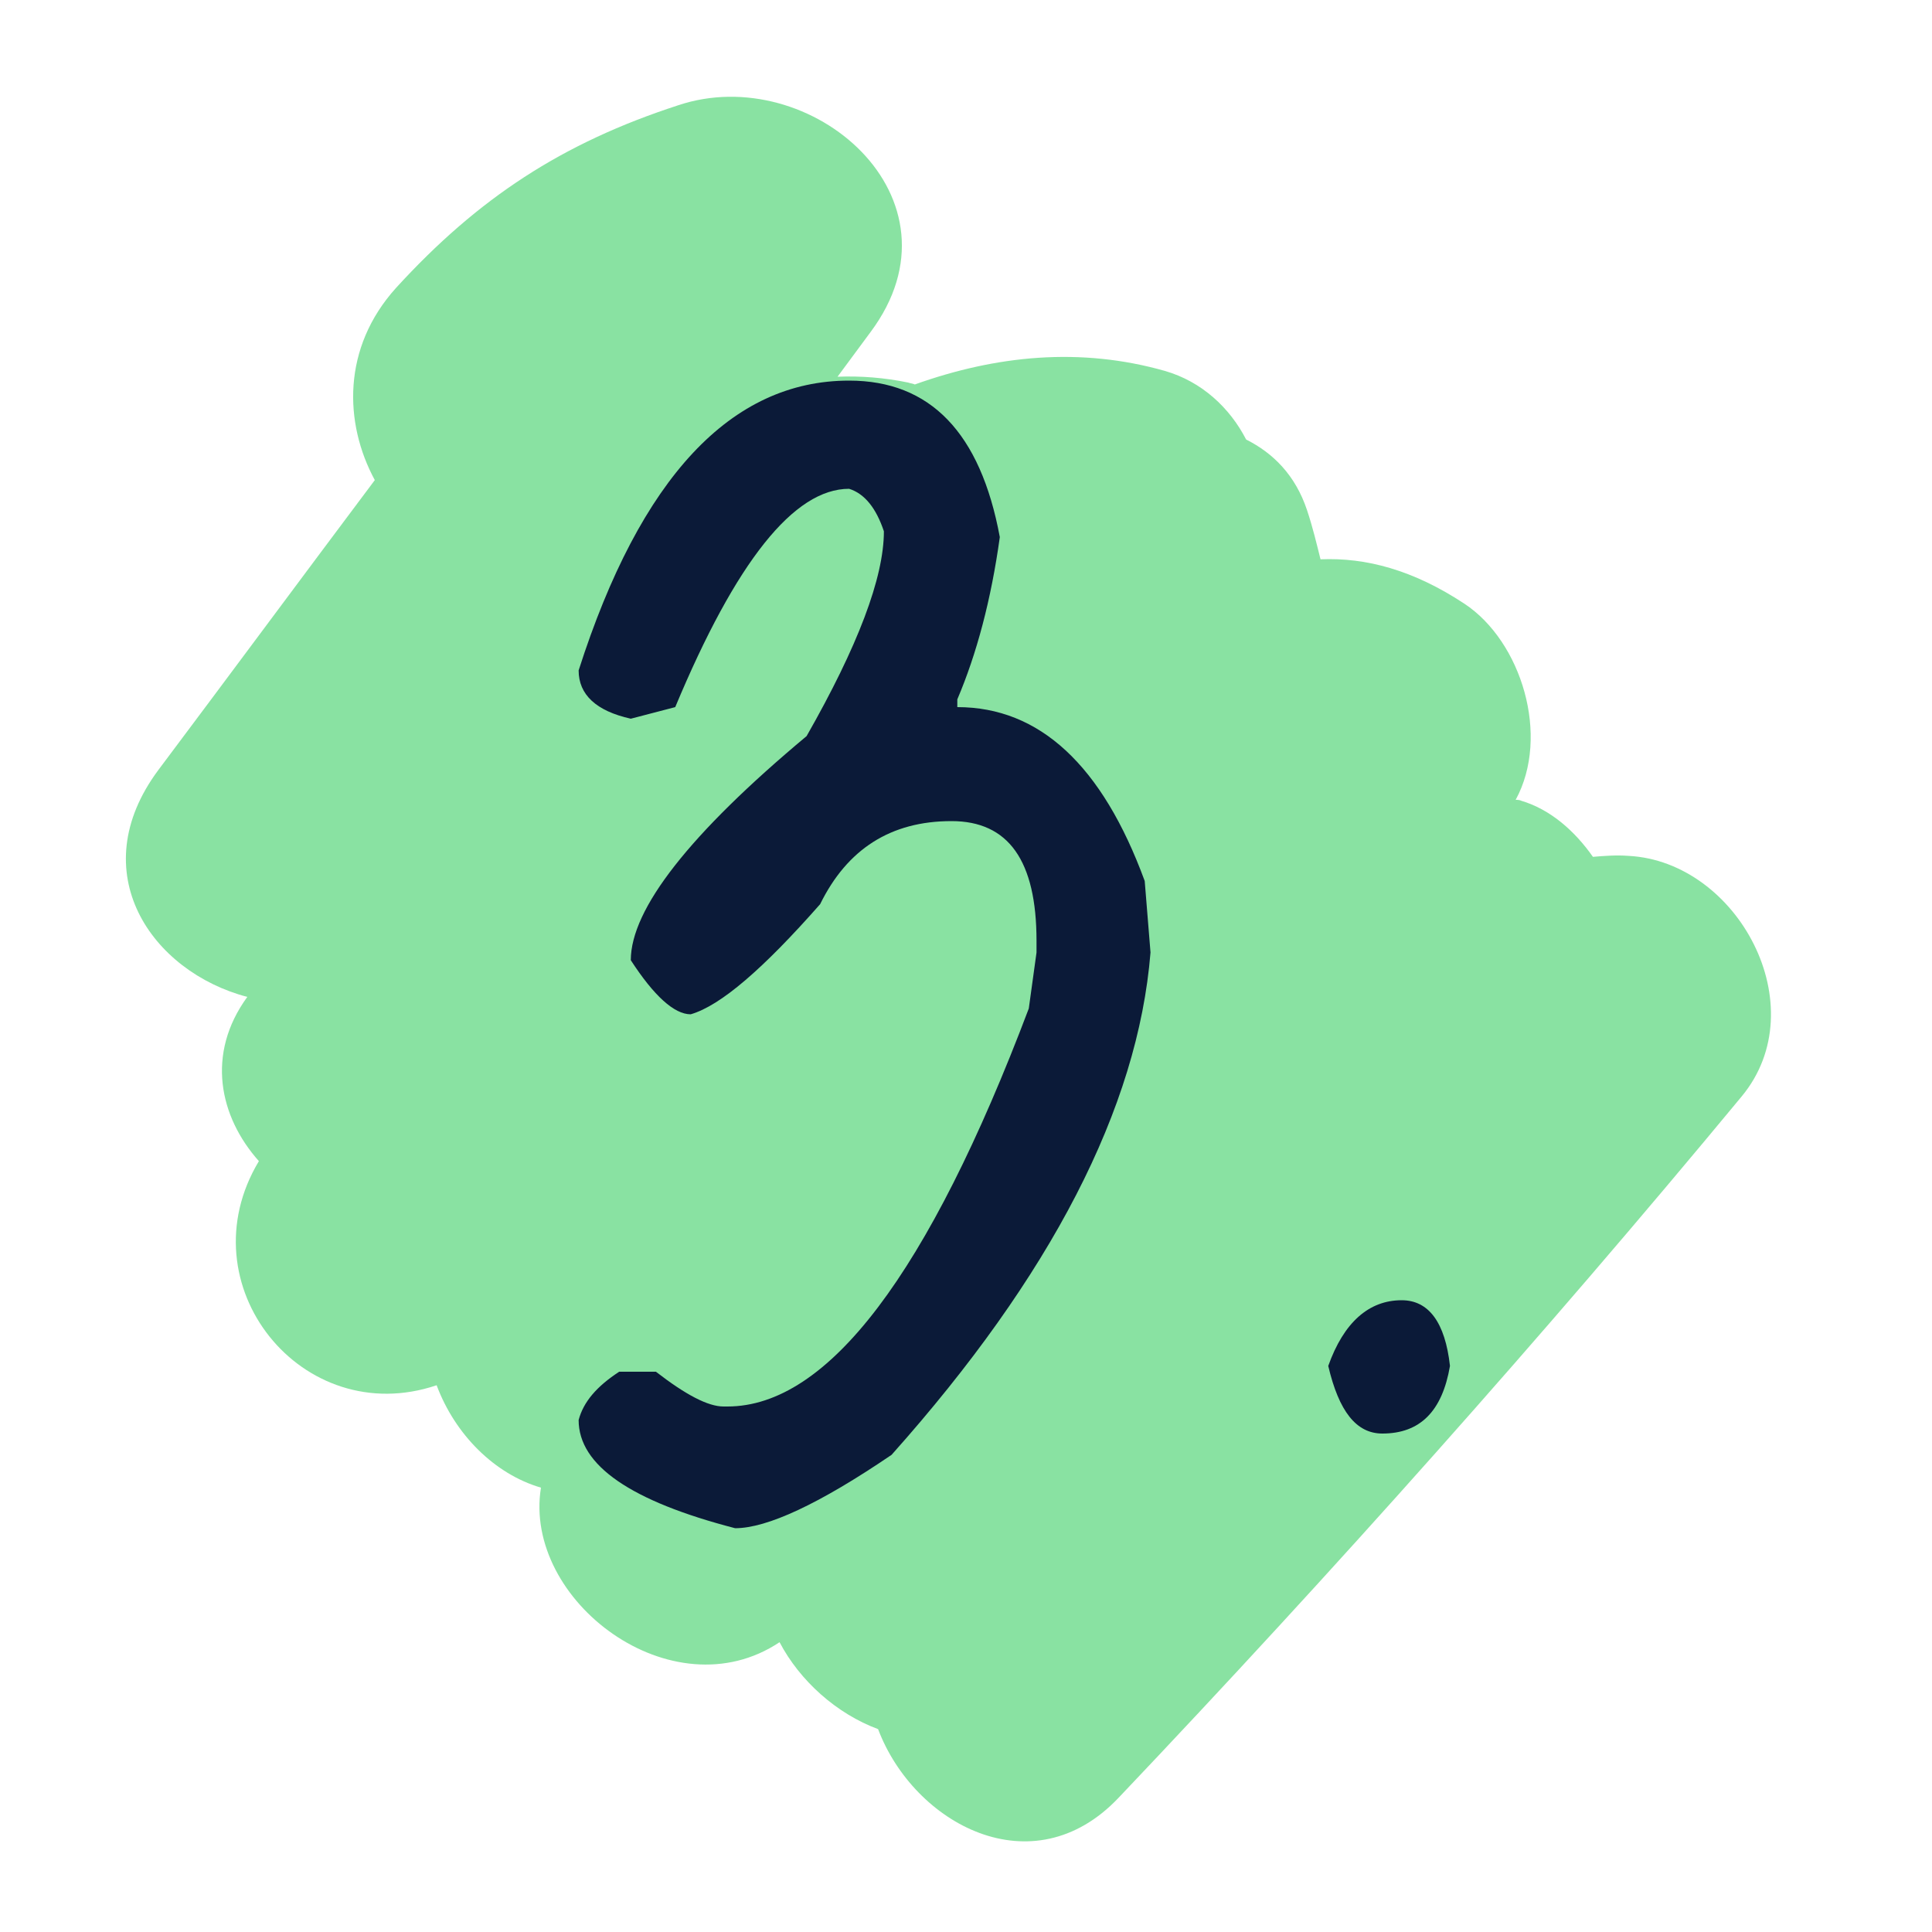 <?xml version="1.0" encoding="utf-8"?>
<!-- Generator: Adobe Illustrator 26.0.2, SVG Export Plug-In . SVG Version: 6.00 Build 0)  -->
<svg version="1.1" id="Layer_1" xmlns="http://www.w3.org/2000/svg" xmlns:xlink="http://www.w3.org/1999/xlink" x="0px" y="0px"
	 viewBox="0 0 200 200" style="enable-background:new 0 0 200 200;" xml:space="preserve">
<style type="text/css">
	.st0{opacity:0.5;fill:#14C647;enable-background:new    ;}
	.st1{fill:#0B1A38;}
</style>
<path class="st0" d="M41,29.8c-5.6,6.2-5.4,14-2.2,19.9c-7.5,10-14.9,20-22.4,30c-7.9,10.6-0.7,20.9,9.2,23.5
	c-4.3,5.9-2.9,12.4,1.2,17c-7.7,12.8,4.5,27.9,18.4,23.2c1.9,5.1,6,9.2,10.8,10.6c-1.9,11.7,13.6,23.4,24.7,16c2.1,4,5.9,7.4,10.2,9
	c3.7,9.8,16,16.5,24.9,7.1c22.3-23.5,43.8-47.6,64.5-72.6c7.7-9.3-0.4-24.3-11.7-24.9c-1.3-0.1-2.5,0-3.7,0.1
	c-1.9-2.7-4.4-4.9-7.4-5.8c-0.2-0.1-0.4-0.1-0.6-0.1c3.6-6.6,0.6-16.4-5.3-20.3c-5.3-3.5-10.2-4.8-14.9-4.6
	c-0.4-1.6-0.8-3.3-1.4-5.1c-1.2-3.6-3.5-5.9-6.3-7.3c-1.7-3.3-4.6-6-8.4-7.1c-8.8-2.5-17.5-1.6-25.9,1.4c-0.2-0.1-0.4-0.1-0.7-0.2
	c-2.4-0.5-4.9-0.7-7.3-0.6c1.1-1.5,2.3-3.1,3.4-4.6c10.4-13.9-6.2-28.1-19.9-23.5C58.2,14.8,49.5,20.5,41,29.8z"/>
<g>
	<path class="st1" d="M87.9,39.4c8.4,0,13.6,5.4,15.6,16.2c-0.9,6.5-2.4,12.1-4.4,16.8v0.8c8.5,0,15,6,19.4,18l0.6,7.4
		c-1.3,16.1-10.3,33.5-26.8,52c-7.5,5.1-12.9,7.6-16.2,7.6c-10.8-2.8-16.2-6.5-16.2-11.2c0.5-1.9,1.9-3.5,4.2-5h3.8
		c3.1,2.4,5.4,3.6,7,3.6h0.4c10.4,0,20.8-13.7,31.2-41.2l0.8-5.8v-1.2c0-8.3-2.9-12.4-8.8-12.4c-6.3,0-10.8,2.9-13.6,8.6
		c-5.9,6.7-10.3,10.5-13.4,11.4c-1.7,0-3.8-1.9-6.2-5.6c0-5.3,6.1-13.1,18.2-23.2c5.3-9.3,8-16.4,8-21.2c-0.8-2.4-2-3.9-3.6-4.4
		c-5.7,0-11.7,7.5-18,22.6l-4.6,1.2c-3.6-0.8-5.4-2.5-5.4-5C66.3,49.4,75.7,39.4,87.9,39.4z"/>
	<path class="st1" d="M145.1,134.6c2.8,0,4.5,2.3,5,6.8c-0.8,4.7-3.1,7-7,7c-2.7,0-4.5-2.3-5.6-7
		C139.1,136.9,141.7,134.6,145.1,134.6z"/>
</g>
</svg>
